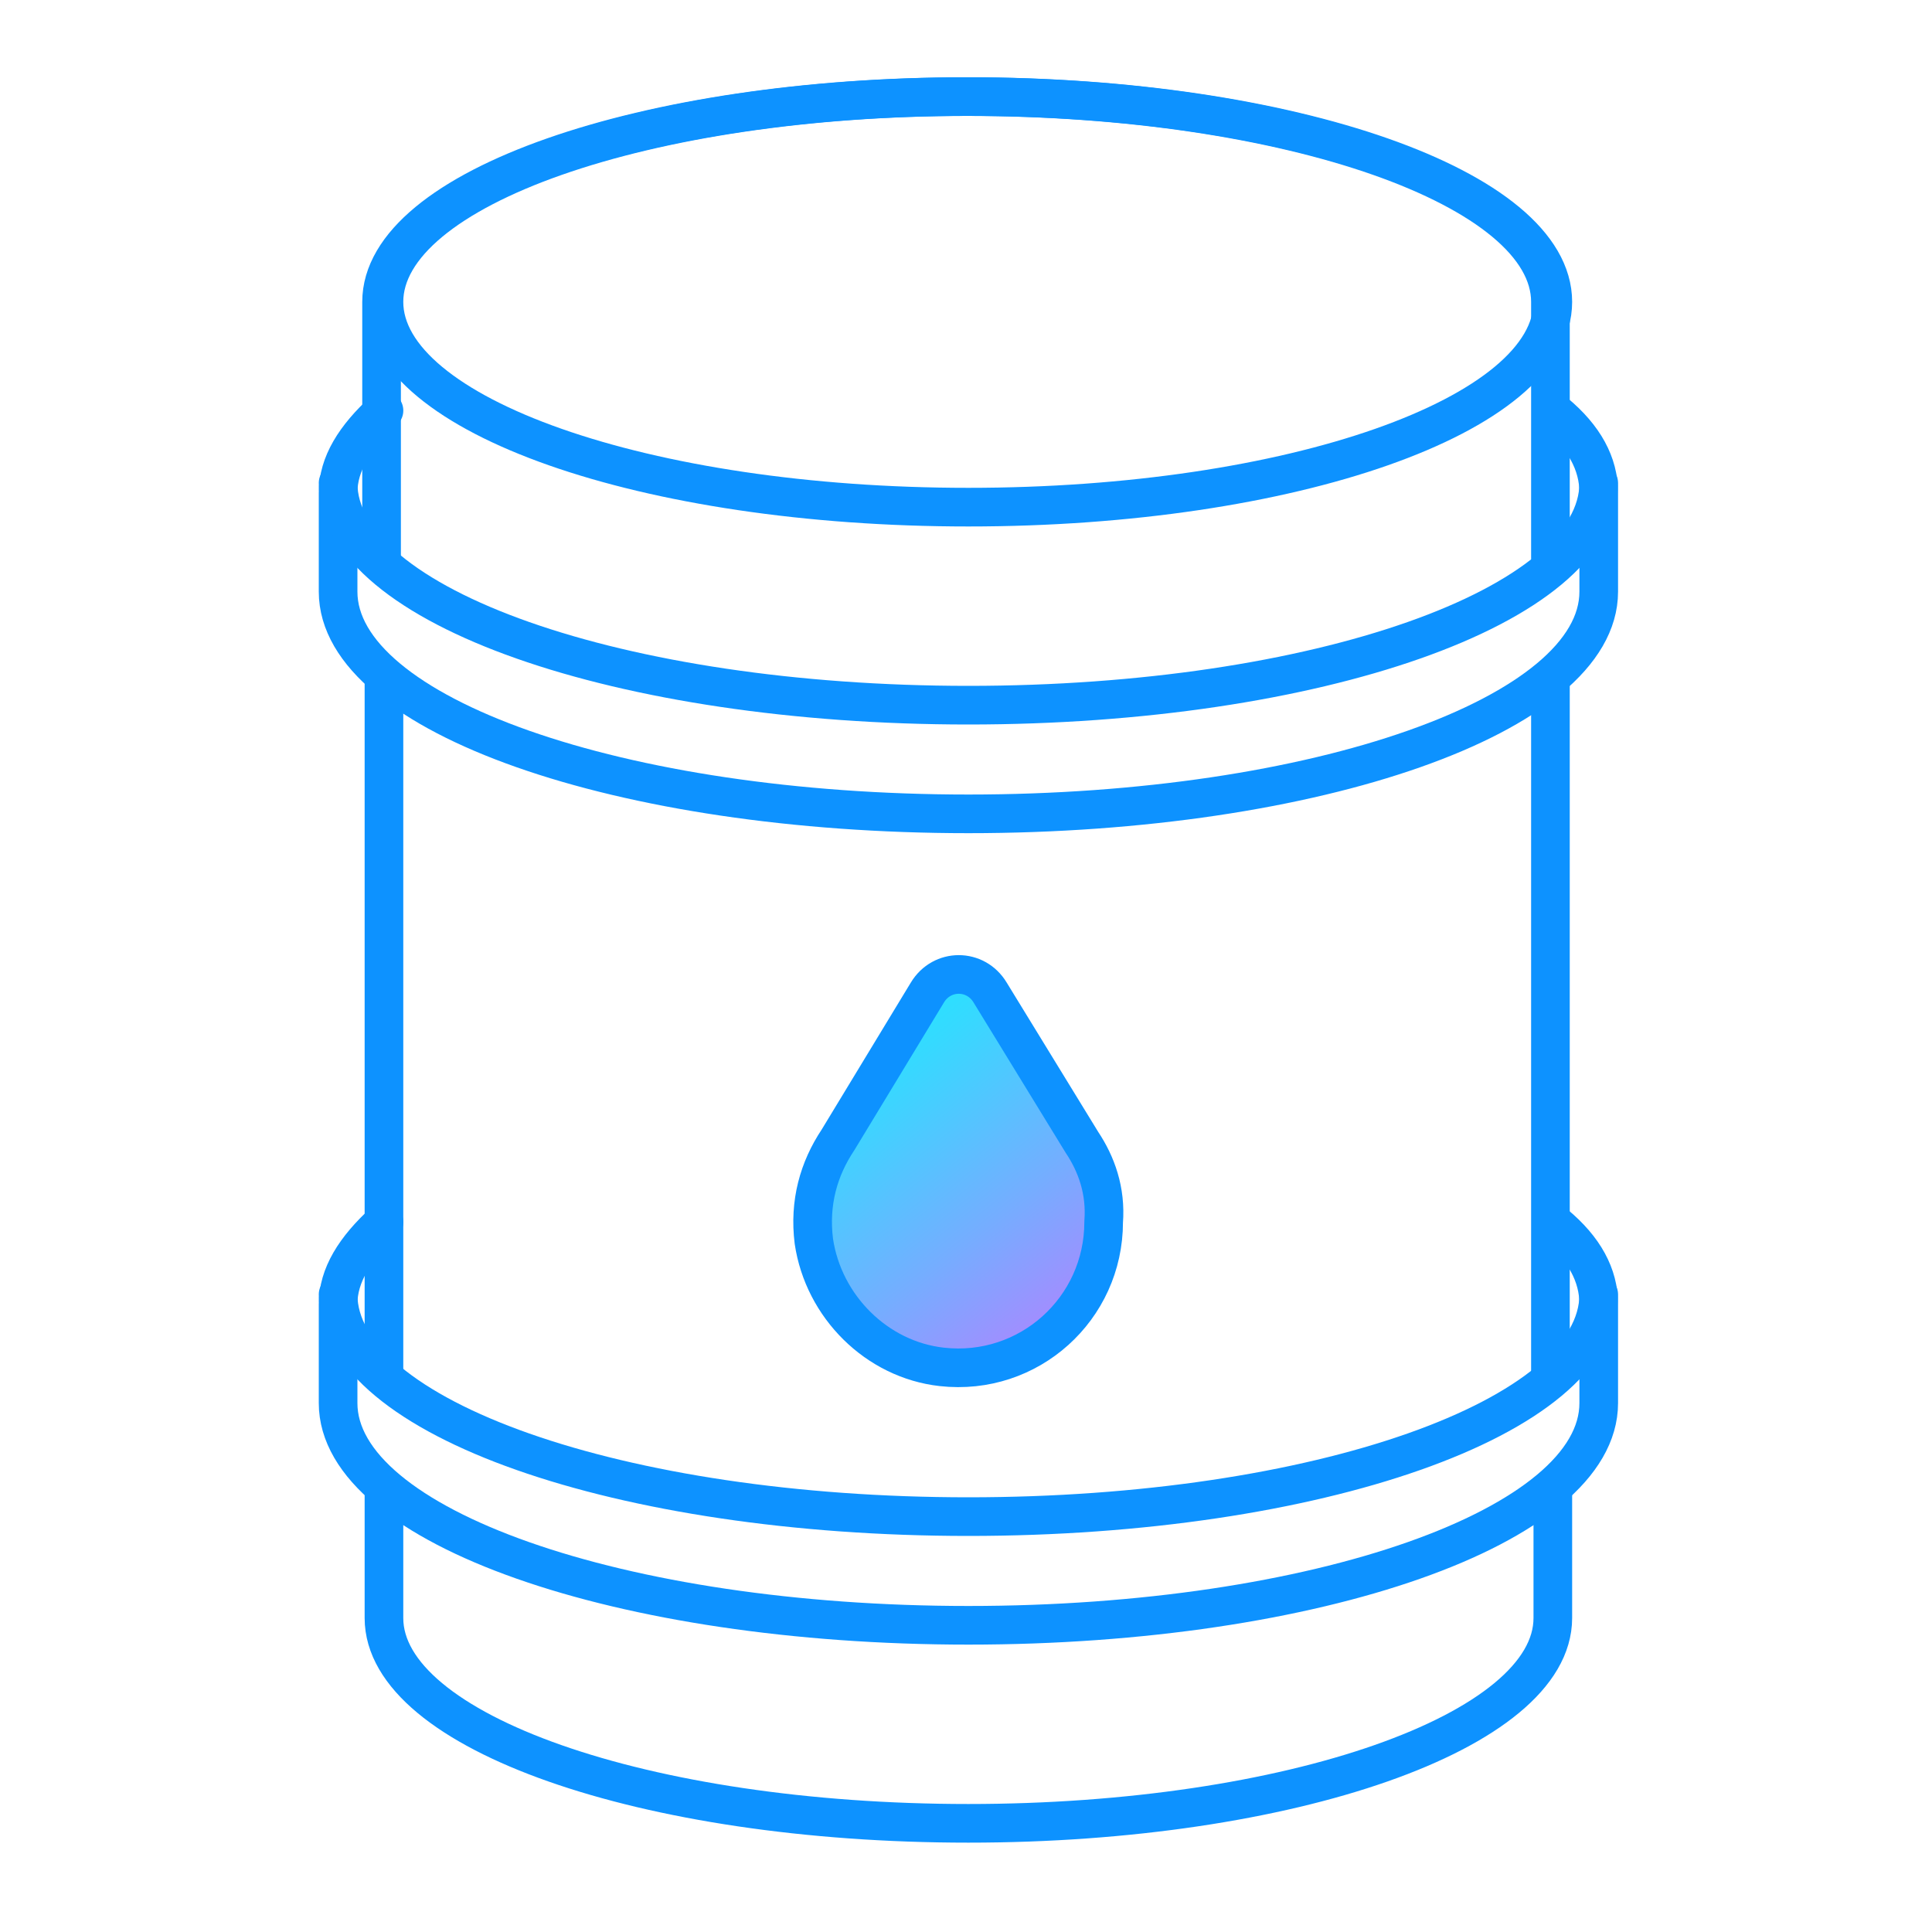 <svg width="80" height="80" viewBox="0 0 80 80" fill="none" xmlns="http://www.w3.org/2000/svg">
<path d="M15.899 28.2V56.8" stroke="#0D92FF" stroke-width="1.6" stroke-miterlimit="10" stroke-linecap="round" stroke-linejoin="round"/>
<path d="M64.2 23.1V12.5C64.2 7.8 53.4 4 40 4C26.7 4 15.8 7.8 15.8 12.5V23.1" stroke="#0D92FF" stroke-width="1.6" stroke-miterlimit="10" stroke-linecap="round" stroke-linejoin="round"/>
<path d="M64.2 56.9V28.1" stroke="#0D92FF" stroke-width="1.6" stroke-miterlimit="10" stroke-linecap="round" stroke-linejoin="round"/>
<path d="M15.899 61.7V67C15.899 71.7 26.699 75.5 40.099 75.5C53.399 75.5 64.299 71.7 64.299 67V61.8" stroke="#0D92FF" stroke-width="1.6" stroke-miterlimit="10" stroke-linecap="round" stroke-linejoin="round"/>
<path d="M40.099 21C53.465 21 64.299 17.194 64.299 12.5C64.299 7.806 53.465 4 40.099 4C26.734 4 15.899 7.806 15.899 12.5C15.899 17.194 26.734 21 40.099 21Z" stroke="#0D92FF" stroke-width="1.6" stroke-miterlimit="10" stroke-linecap="round" stroke-linejoin="round"/>
<path d="M15.9 50.6C14.7 51.7 14 52.8 14 54V58V58.1C14 63.2 25.7 67.3 40.1 67.3C54.5 67.3 66.2 63.2 66.2 58.1V58V54C66.2 52.8 65.6 51.7 64.4 50.7" stroke="#0D92FF" stroke-width="1.6" stroke-miterlimit="10" stroke-linecap="round" stroke-linejoin="round"/>
<path d="M14 53.6C14 58.7 25.7 62.8 40.1 62.8C54.5 62.8 66.2 58.7 66.2 53.6" stroke="#0D92FF" stroke-width="1.6" stroke-miterlimit="10" stroke-linecap="round" stroke-linejoin="round"/>
<path d="M15.9 17C14.7 18.1 14 19.2 14 20.4V24.4V24.5C14 29.6 25.7 33.7 40.1 33.7C54.5 33.7 66.2 29.6 66.2 24.5V24.4V20.4C66.2 19.2 65.6 18.1 64.4 17.1" stroke="#0D92FF" stroke-width="1.6" stroke-miterlimit="10" stroke-linecap="round" stroke-linejoin="round"/>
<path d="M14 20C14 25.1 25.7 29.2 40.1 29.2C54.5 29.2 66.2 25.1 66.2 20" stroke="#0D92FF" stroke-width="1.6" stroke-miterlimit="10" stroke-linecap="round" stroke-linejoin="round"/>
<path d="M44.8 47.3L41 41.1C40.4 40.1 39 40.1 38.4 41.1L34.7 47.2C33.9 48.4 33.5 49.8 33.7 51.4C34.1 54.1 36.3 56.3 39 56.6C42.6 57 45.7 54.2 45.7 50.6C45.8 49.3 45.4 48.2 44.8 47.3Z" fill="url(#paint0_linear_102_1744)" stroke="#0D92FF" stroke-width="1.6" stroke-miterlimit="10" stroke-linecap="round" stroke-linejoin="round"/>
<defs>
<linearGradient id="paint0_linear_102_1744" x1="-7.245" y1="-8.652" x2="74.929" y2="93.479" gradientUnits="userSpaceOnUse">
<stop offset="0.467" stop-color="#00FFFF"/>
<stop offset="0.488" stop-color="#0FF4FF"/>
<stop offset="0.528" stop-color="#36D9FF"/>
<stop offset="0.583" stop-color="#75ADFF"/>
<stop offset="0.626" stop-color="#AC86FF"/>
</linearGradient>
</defs>
</svg>
